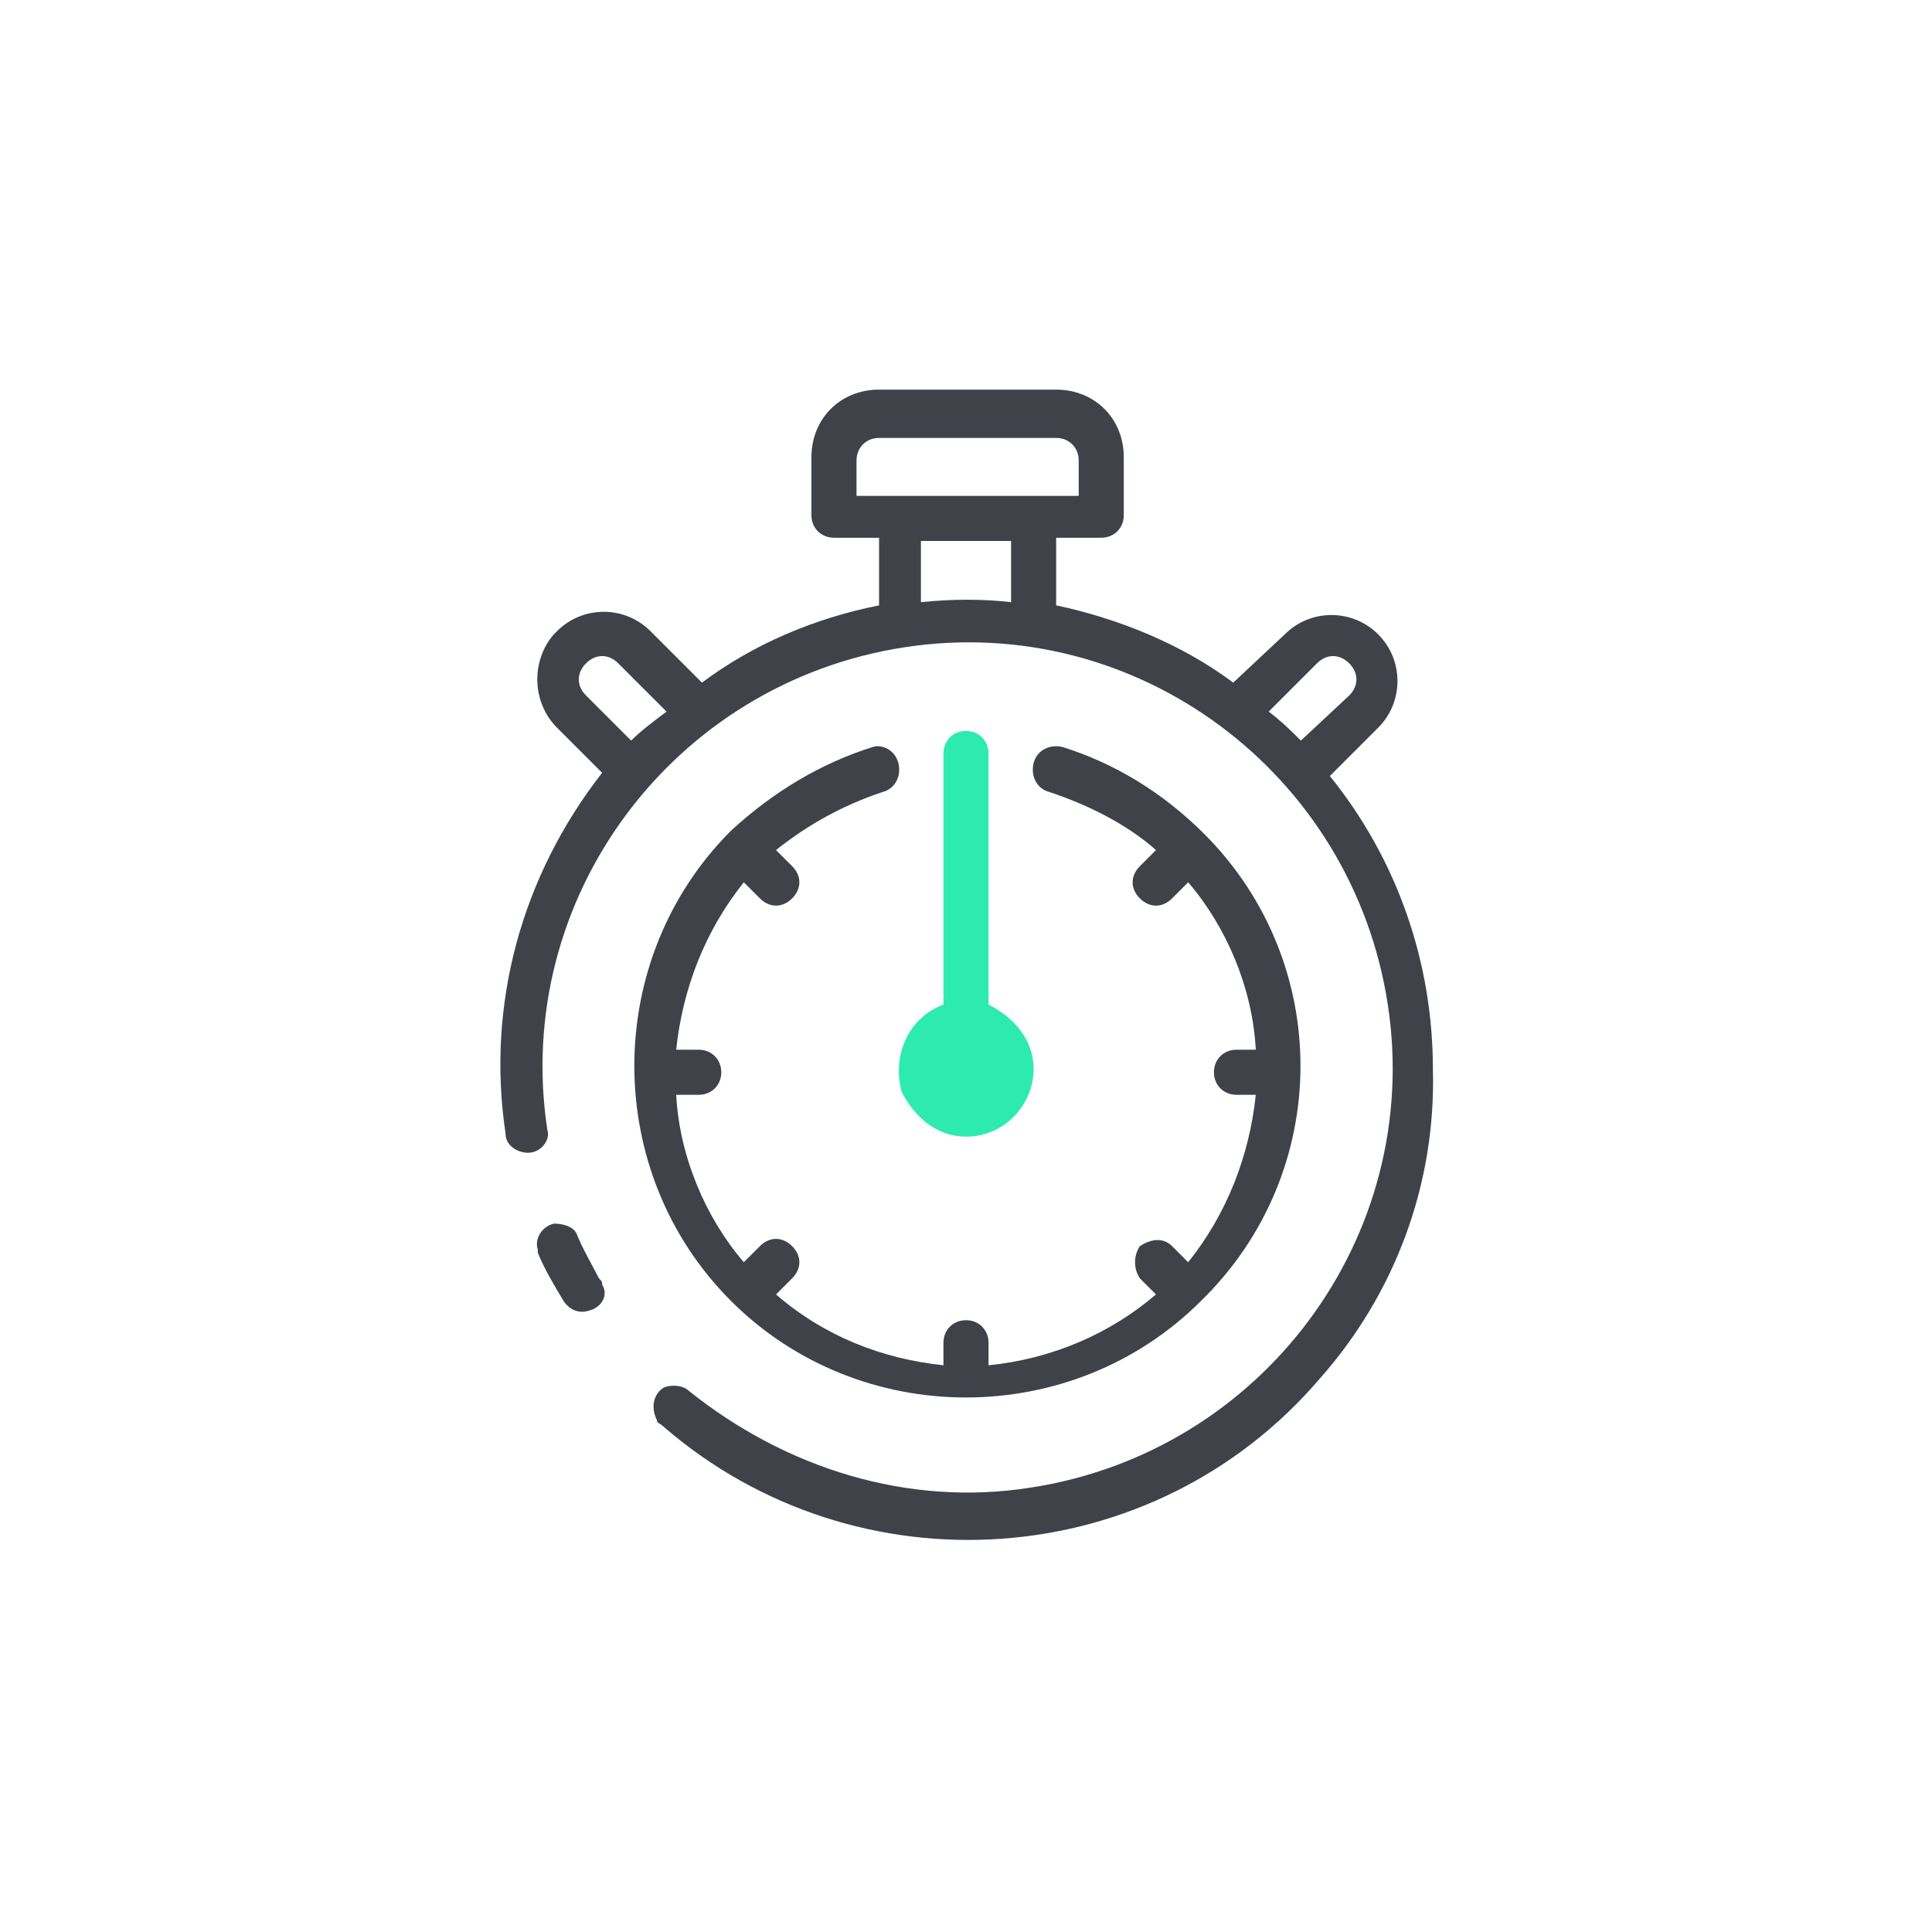 <?xml version="1.0" encoding="utf-8"?>
<!-- Generator: Adobe Illustrator 25.2.3, SVG Export Plug-In . SVG Version: 6.00 Build 0)  -->
<svg version="1.1" id="Layer_1" xmlns="http://www.w3.org/2000/svg" xmlns:xlink="http://www.w3.org/1999/xlink" x="0px" y="0px"
	 viewBox="0 0 60 60" style="enable-background:new 0 0 60 60;" xml:space="preserve">
<style type="text/css">
	.st0{fill:none;}
	.st1{fill-rule:evenodd;clip-rule:evenodd;fill:#3F4249;}
	.st2{fill-rule:evenodd;clip-rule:evenodd;fill:#2DEBAF;}
</style>
<g id="Layer_1-2">
	<rect y="0" class="st0" width="60" height="60"/>
	<g>
		<path id="_60_perc__1_" class="st1" d="M41.3,24.1l1.5-1.5c0.8-0.8,0.8-2.1,0-2.9c-0.8-0.8-2.1-0.8-2.9,0l0,0l-1.6,1.5
			c-1.6-1.2-3.6-2-5.5-2.4v-2.1h1.4c0.4,0,0.7-0.3,0.7-0.7l0,0v-1.8c0-1.2-0.9-2.1-2.1-2.1h-5.5c-1.2,0-2.1,0.9-2.1,2.1v1.8
			c0,0.4,0.3,0.7,0.7,0.7l0,0h1.4v2.1c-2,0.4-3.9,1.2-5.5,2.4l-1.6-1.6c-0.8-0.8-2.1-0.8-2.9,0c0,0,0,0-0.1,0.1
			c-0.7,0.8-0.7,2.1,0.1,2.9l1.4,1.4c-2.5,3.2-3.6,7.2-3,11.2c0,0.4,0.4,0.6,0.7,0.6l0,0c0.4,0,0.7-0.4,0.6-0.7v0
			c-1.1-7.2,3.9-13.9,11.1-15c7.2-1.1,13.9,3.9,15,11.1c1.1,7.2-3.9,13.9-11.1,15c-3.8,0.6-7.6-0.6-10.6-3c-0.2-0.2-0.6-0.2-0.8-0.1
			l0,0c-0.3,0.2-0.4,0.6-0.2,1c0,0.1,0.1,0.1,0.2,0.2c6,5.2,15.2,4.6,20.4-1.5c2.3-2.6,3.6-6,3.5-9.6C44.5,29.9,43.4,26.7,41.3,24.1
			z M19.6,23l-1.4-1.4c-0.3-0.3-0.3-0.7,0-1c0.3-0.3,0.7-0.3,1,0l1.5,1.5C20.3,22.4,19.9,22.7,19.6,23L19.6,23z M31.4,18.7
			c-0.9-0.1-1.8-0.1-2.8,0v-1.9h2.8V18.7z M26.6,15.4v-1.1c0-0.4,0.3-0.7,0.7-0.7h5.5c0.4,0,0.7,0.3,0.7,0.7v1.1H26.6L26.6,15.4z
			 M39.4,22.1l1.5-1.5c0.3-0.3,0.7-0.3,1,0s0.3,0.7,0,1l0,0L40.4,23C40.1,22.7,39.8,22.4,39.4,22.1L39.4,22.1z M17.2,38
			C17.2,38,17.1,38,17.2,38c-0.4,0.1-0.6,0.5-0.5,0.8c0,0,0,0.1,0,0.1c0.2,0.5,0.5,1,0.8,1.5c0.2,0.3,0.5,0.4,0.8,0.3l0,0
			c0.4-0.1,0.6-0.5,0.4-0.8c0-0.1,0-0.1-0.1-0.2c-0.2-0.4-0.5-0.9-0.7-1.4C17.8,38.1,17.5,38,17.2,38L17.2,38z M37.4,25.9
			C37.4,25.9,37.4,25.8,37.4,25.9C37.3,25.8,37.3,25.8,37.4,25.9c-1.3-1.3-2.8-2.2-4.4-2.7c-0.4-0.1-0.8,0.1-0.9,0.5
			c-0.1,0.4,0.1,0.8,0.5,0.9c1.2,0.4,2.4,1,3.3,1.8l-0.5,0.5c-0.3,0.3-0.3,0.7,0,1c0.3,0.3,0.7,0.3,1,0l0,0l0.5-0.5
			c1.2,1.4,2,3.3,2.1,5.2h-0.6c-0.4,0-0.7,0.3-0.7,0.7c0,0.4,0.3,0.7,0.7,0.7H39c-0.2,1.9-0.9,3.7-2.1,5.2l-0.5-0.5
			c-0.3-0.3-0.7-0.2-1,0c-0.2,0.3-0.2,0.7,0,1l0.5,0.5c-1.4,1.2-3.2,2-5.2,2.2v-0.7c0-0.4-0.3-0.7-0.7-0.7c-0.4,0-0.7,0.3-0.7,0.7v0
			v0.7c-1.9-0.2-3.7-0.9-5.2-2.2l0.5-0.5c0.3-0.3,0.3-0.7,0-1c-0.3-0.3-0.7-0.3-1,0l-0.5,0.5c-1.2-1.4-2-3.3-2.1-5.2h0.7
			c0.4,0,0.7-0.3,0.7-0.7c0-0.4-0.3-0.7-0.7-0.7h-0.7c0.2-1.9,0.9-3.7,2.1-5.2l0.5,0.5c0.3,0.3,0.7,0.3,1,0l0,0c0.3-0.3,0.3-0.7,0-1
			l-0.5-0.5c1-0.8,2.1-1.4,3.3-1.8c0.4-0.1,0.6-0.5,0.5-0.9c-0.1-0.4-0.5-0.6-0.8-0.5c-1.6,0.5-3.1,1.4-4.4,2.6l0,0l0,0
			c-4,4-4,10.6,0,14.6l0,0l0,0c4,4,10.6,4,14.6,0l0,0l0,0C41.4,36.4,41.4,29.9,37.4,25.9L37.4,25.9z"/>
		<path id="_60_perc_" class="st2" d="M30,35.3c1.2,0,2.1-1,2.1-2.1c0-0.9-0.6-1.6-1.4-2v-7.8c0-0.4-0.3-0.7-0.7-0.7
			c-0.4,0-0.7,0.3-0.7,0.7v0v7.8c-1.1,0.4-1.6,1.6-1.3,2.7C28.4,34.7,29.1,35.3,30,35.3L30,35.3z"/>
	</g>
</g>
</svg>
